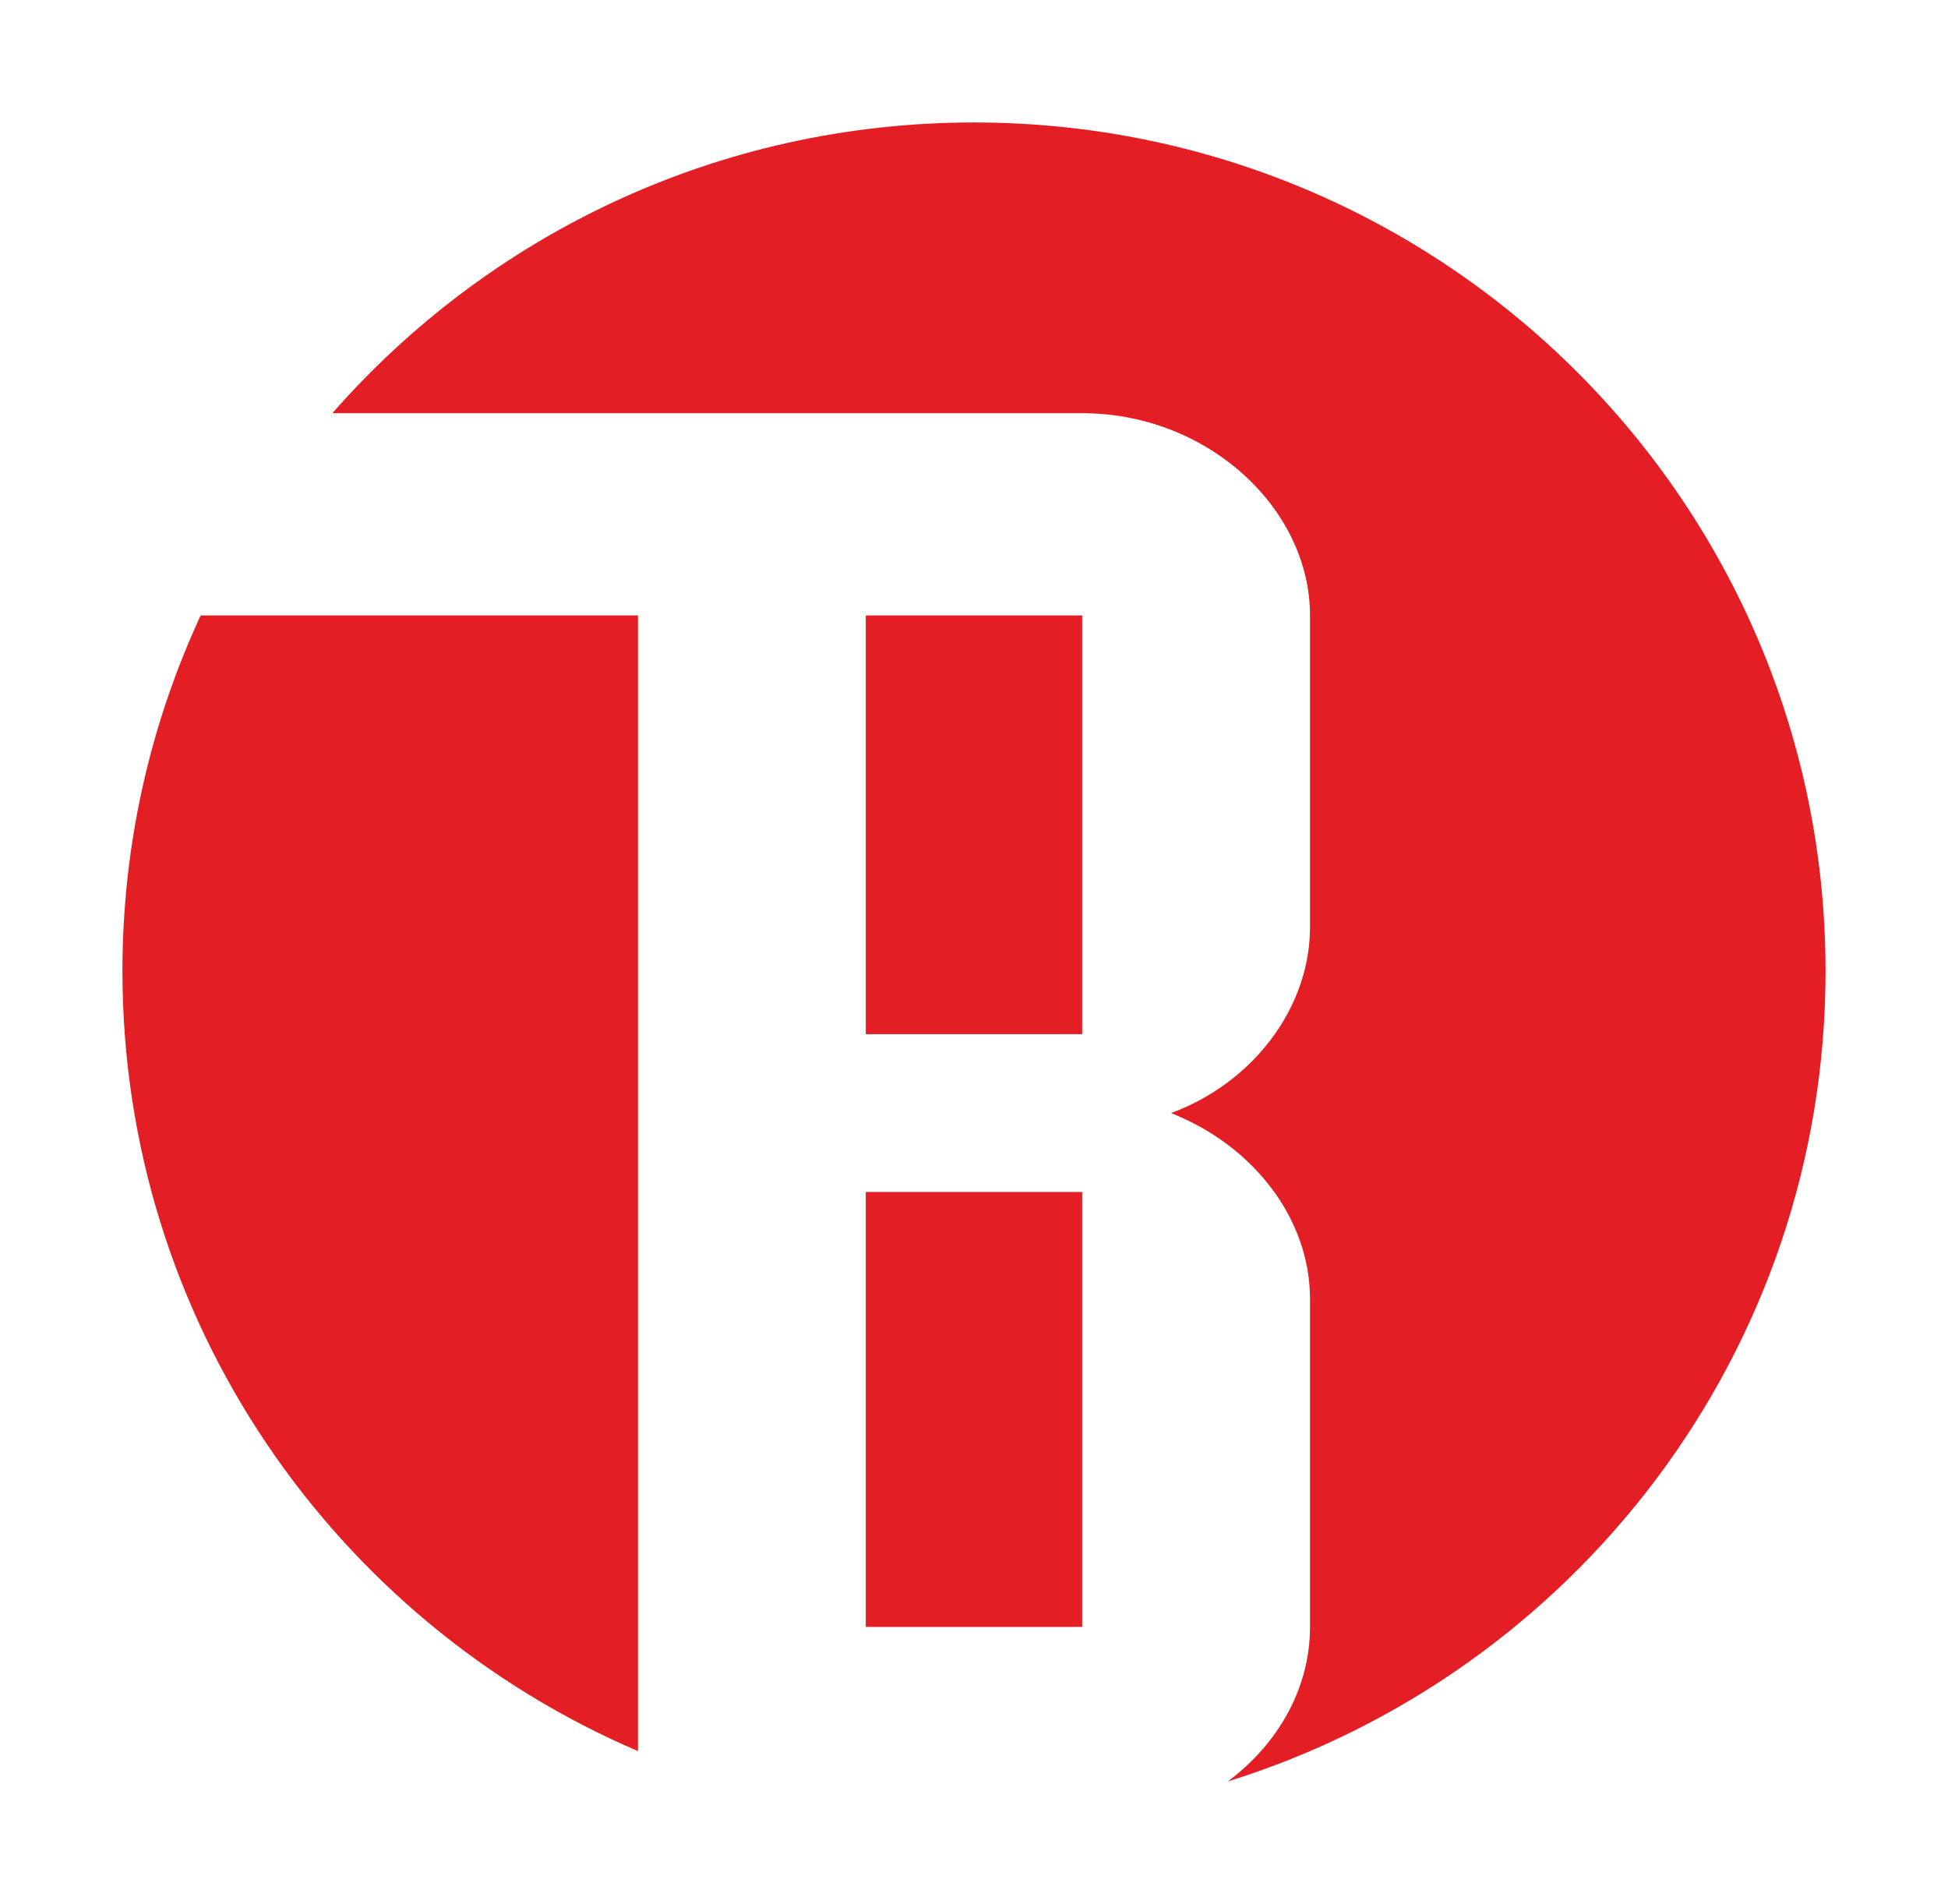 <?xml version="1.0" encoding="UTF-8"?> <svg xmlns="http://www.w3.org/2000/svg" width="700" height="684" viewBox="0 0 700 684" fill="none"> <g filter="url(#filter0_f_1_217)"> <path fill-rule="evenodd" clip-rule="evenodd" d="M350 44C518.999 44 656 180.503 656 348.89C656 485.621 565.667 601.328 441.218 640C459.123 626.641 470.745 606.686 470.745 584.485V466.752C470.745 437.683 450.281 411.52 420.811 399.892C450.281 388.991 470.745 362.102 470.745 333.033V221.117C470.745 183.03 434.727 149.212 390.391 148.46V148.442H388.883H229.255H119.439C175.534 84.441 258.024 44.001 350 44.001V44ZM229.255 221.116V629.106C120.304 582.437 44 474.548 44 348.89C44 303.261 54.074 259.979 72.108 221.116H229.254H229.255ZM388.883 428.235V584.485H311.117V428.235H388.883ZM388.883 221.116V371.549H311.117V221.116H388.883Z" fill="#E31F25"></path> </g> <defs> <filter id="filter0_f_1_217" x="0" y="0" width="700" height="684" filterUnits="userSpaceOnUse" color-interpolation-filters="sRGB"> <feFlood flood-opacity="0" result="BackgroundImageFix"></feFlood> <feBlend mode="normal" in="SourceGraphic" in2="BackgroundImageFix" result="shape"></feBlend> <feGaussianBlur stdDeviation="5.5" result="effect1_foregroundBlur_1_217"></feGaussianBlur> </filter> </defs> </svg> 